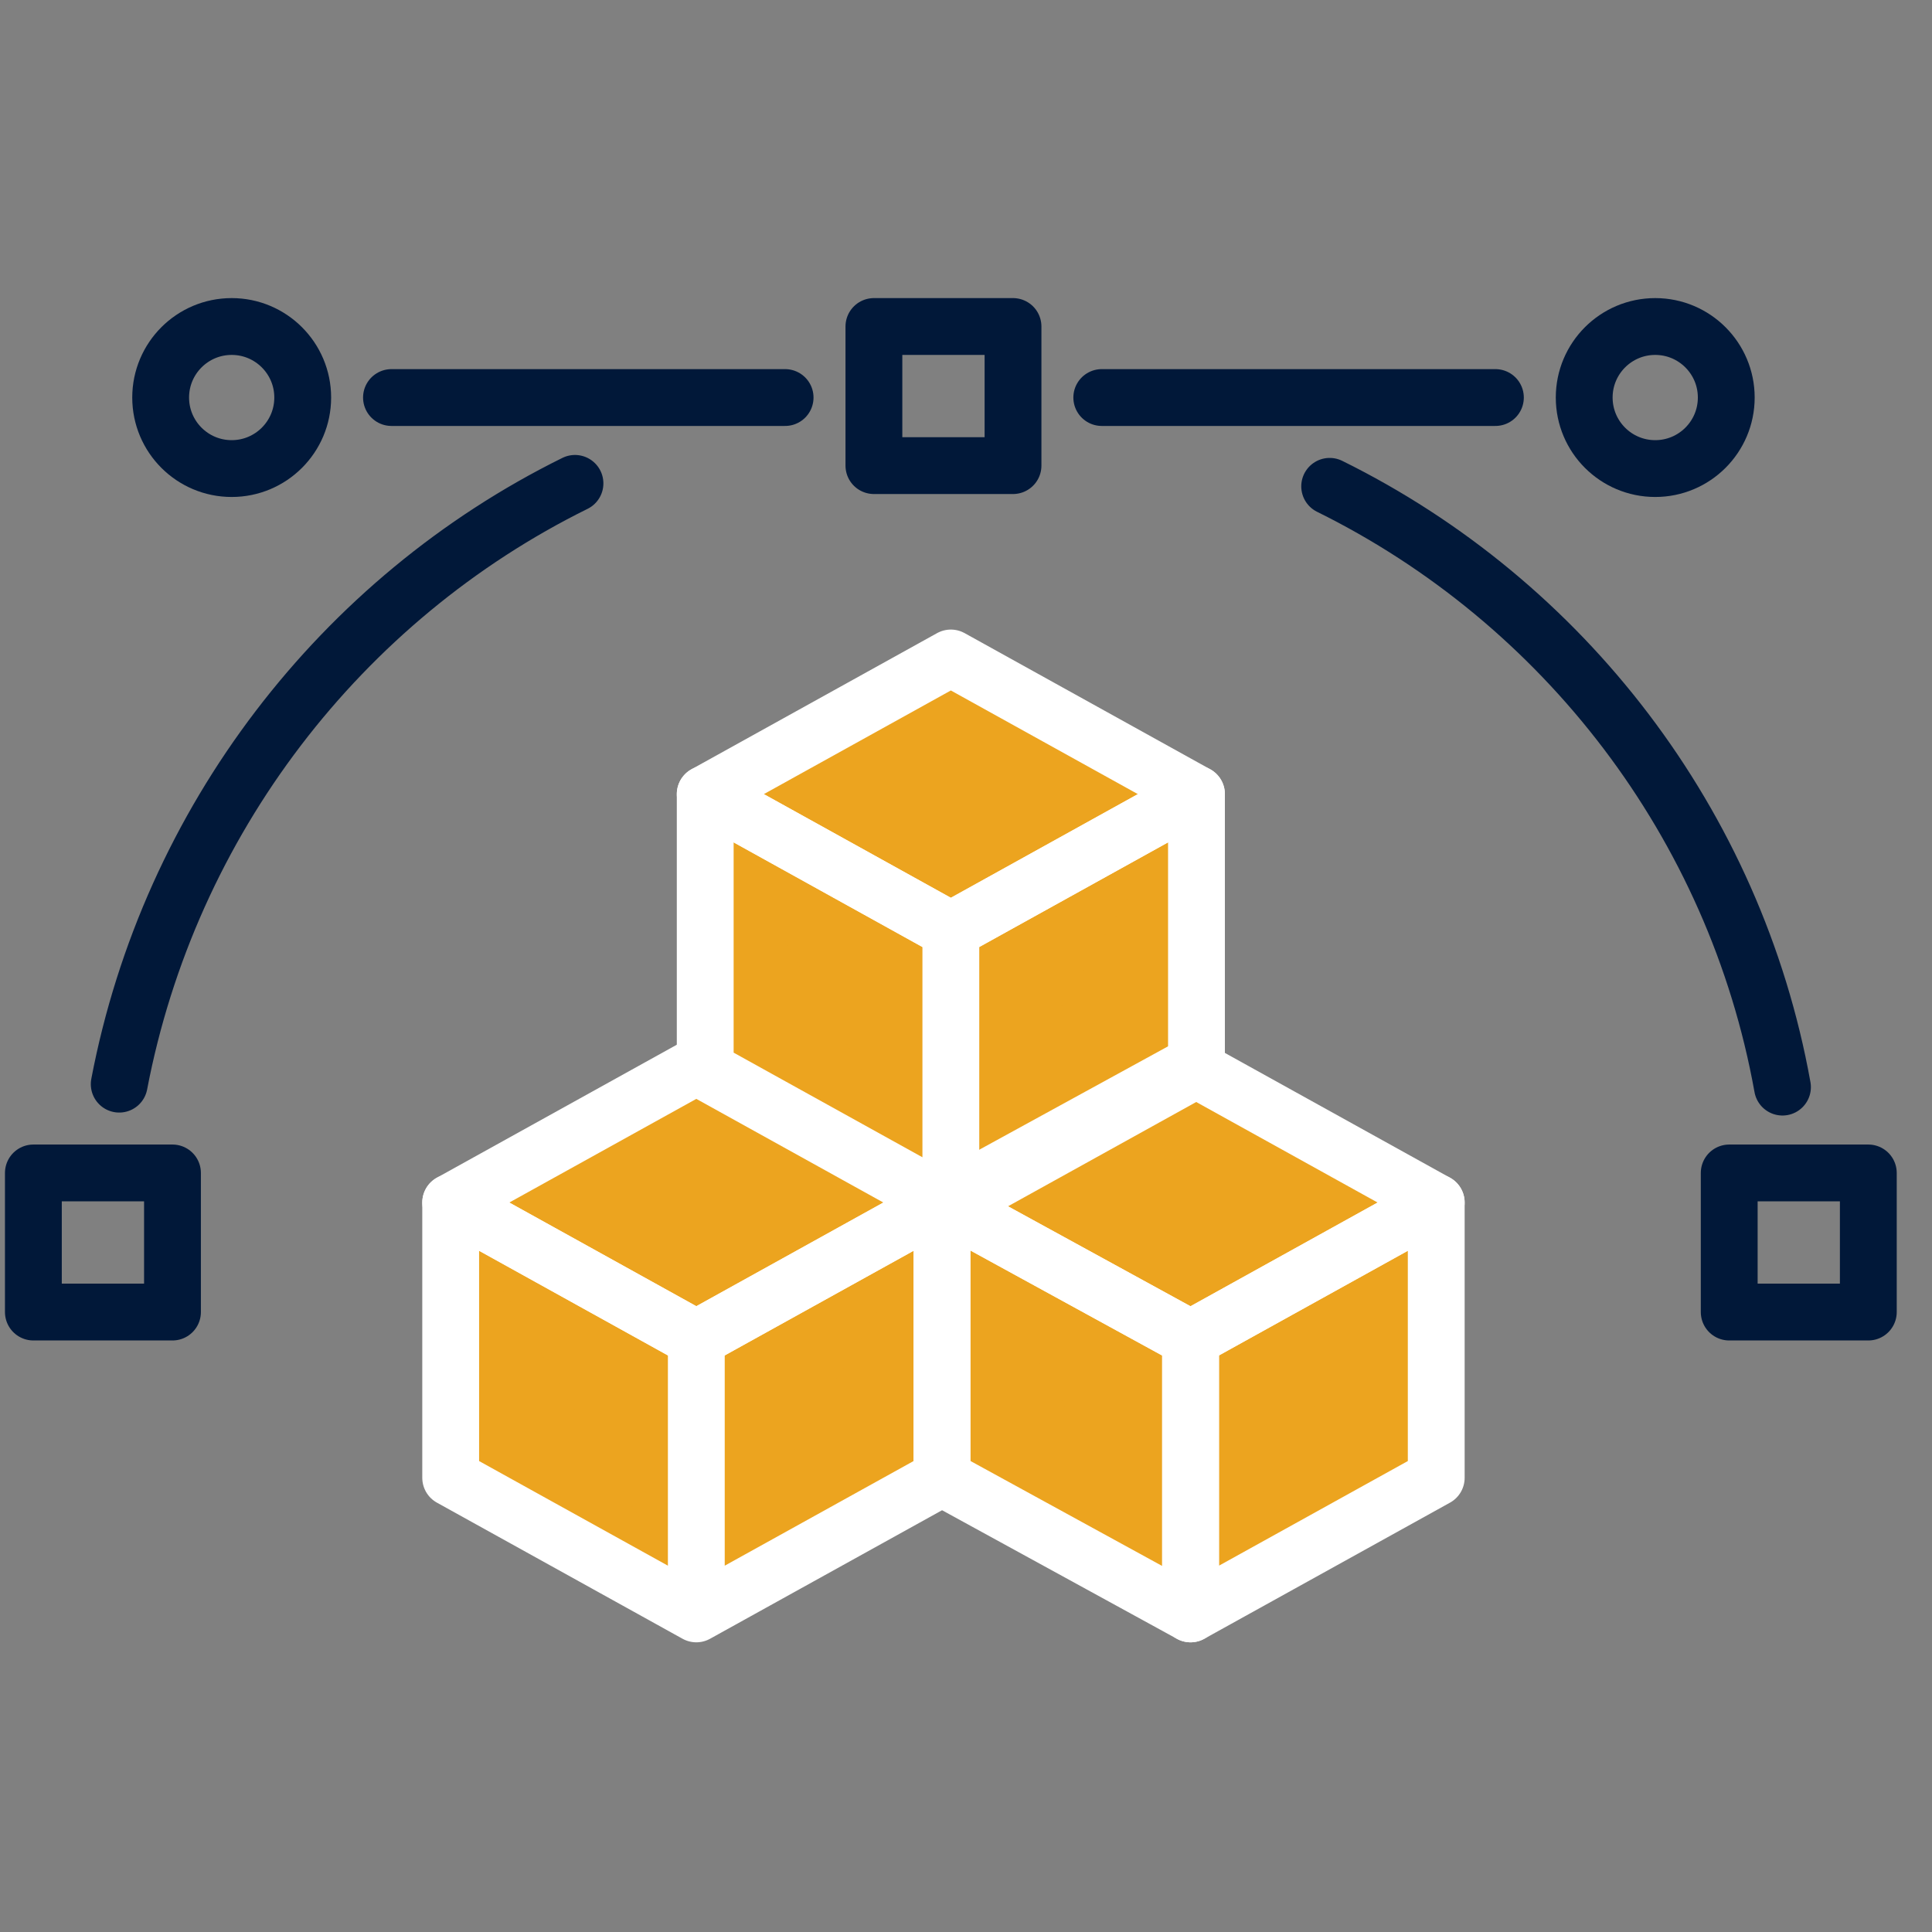<svg width="51" height="51" viewBox="0 0 51 51" fill="none" xmlns="http://www.w3.org/2000/svg">
<rect x="0" y="0" width="51" height="51" fill="#808080" stroke="none"/>
<g clip-path="url(#clip0_14_6929)">
<path d="M24.866 17.369L18.381 20.963L24.866 24.557L31.428 20.963L24.866 17.369Z" fill="#ECA41F"/>
<path d="M24.866 17.369L18.381 20.963H31.428L24.866 17.369Z" fill="#ECA41F"/>
<path d="M31.428 20.963V28.15L24.866 31.744V24.557L31.428 20.963Z" fill="#ECA41F"/>
<path d="M31.428 20.963V28.15L24.866 31.744L31.428 20.963Z" fill="#ECA41F"/>
<path d="M24.866 31.744V24.557L18.381 20.963V28.15L24.866 31.744Z" fill="#ECA41F"/>
<path d="M24.866 31.744L18.381 20.963V28.15L24.866 31.744Z" fill="#ECA41F"/>
<path d="M31.428 28.15L24.866 31.744L31.428 35.338L37.913 31.744L31.428 28.15Z" fill="#ECA41F"/>
<path d="M31.428 28.15L24.866 31.744H37.913L31.428 28.15Z" fill="#ECA41F"/>
<path d="M37.913 31.744V39.01L31.428 42.603V35.338L37.913 31.744Z" fill="#ECA41F"/>
<path d="M37.913 31.744V39.01L31.428 42.603L37.913 31.744Z" fill="#ECA41F"/>
<path d="M31.428 42.603V35.338L24.866 31.744V39.01L31.428 42.603Z" fill="#ECA41F"/>
<path d="M31.428 42.603L24.866 31.744V39.01L31.428 42.603Z" fill="#ECA41F"/>
<path d="M18.381 28.15L11.897 31.744L18.381 35.338L24.866 31.744L18.381 28.15Z" fill="#ECA41F"/>
<path d="M18.381 28.15L11.897 31.744H24.866L18.381 28.15Z" fill="#ECA41F"/>
<path d="M24.866 31.744V39.01L18.381 42.603V35.338L24.866 31.744Z" fill="#ECA41F"/>
<path d="M24.866 31.744V39.01L18.381 42.603L24.866 31.744Z" fill="#ECA41F"/>
<path d="M18.381 42.603V35.338L11.897 31.744V39.01L18.381 42.603Z" fill="#ECA41F"/>
<path d="M18.381 42.603L11.897 31.744V39.01L18.381 42.603Z" fill="#ECA41F"/>
<path d="M18.381 28.15L11.897 31.744L18.381 35.338L24.866 31.744L18.381 28.15Z" stroke="white" stroke-width="1.5" stroke-miterlimit="10" stroke-linecap="round" stroke-linejoin="round"/>
<path d="M25.1 17.369L18.616 20.963L25.1 24.557L31.584 20.963L25.1 17.369Z" stroke="white" stroke-width="1.5" stroke-miterlimit="10" stroke-linecap="round" stroke-linejoin="round"/>
<path d="M18.381 42.603L24.866 39.01V31.744L18.381 35.338M18.381 42.603V35.338M18.381 42.603L11.897 39.01V31.744L18.381 35.338" stroke="white" stroke-width="1.5" stroke-miterlimit="10" stroke-linecap="round" stroke-linejoin="round"/>
<path d="M25.1 31.822L31.584 28.229V20.963L25.1 24.557M25.1 31.822V24.557M25.1 31.822L18.616 28.229V20.963L25.1 24.557" stroke="white" stroke-width="1.5" stroke-miterlimit="10" stroke-linecap="round" stroke-linejoin="round"/>
<path d="M31.428 28.15L24.866 31.744L31.428 35.338L37.913 31.744L31.428 28.15Z" stroke="white" stroke-width="1.5" stroke-miterlimit="10" stroke-linecap="round" stroke-linejoin="round"/>
<path d="M37.913 31.744V39.01L31.428 42.603V35.338L37.913 31.744Z" stroke="white" stroke-width="1.5" stroke-miterlimit="10" stroke-linecap="round" stroke-linejoin="round"/>
<path d="M24.866 31.744V39.01L31.428 42.603V35.338L24.866 31.744Z" stroke="white" stroke-width="1.5" stroke-miterlimit="10" stroke-linecap="round" stroke-linejoin="round"/>
<path d="M35.1 12.838C41.272 15.885 45.803 21.744 47.053 28.697M3.147 28.619C4.475 21.666 9.006 15.807 15.178 12.76M23.069 8.619H26.741V12.291H23.069V8.619ZM45.647 30.963H49.319V34.635H45.647V30.963ZM0.881 30.963H4.553V34.635H0.881V30.963Z" stroke="#011839" stroke-width="1.5" stroke-miterlimit="10" stroke-linecap="round" stroke-linejoin="round"/>
<path d="M43.694 12.369C44.729 12.369 45.569 11.53 45.569 10.494C45.569 9.459 44.729 8.619 43.694 8.619C42.658 8.619 41.819 9.459 41.819 10.494C41.819 11.53 42.658 12.369 43.694 12.369Z" stroke="#011839" stroke-width="1.5" stroke-miterlimit="10" stroke-linecap="round" stroke-linejoin="round"/>
<path d="M29.084 10.494H39.475" stroke="#011839" stroke-width="1.5" stroke-miterlimit="10" stroke-linecap="round" stroke-linejoin="round"/>
<path d="M6.116 12.369C7.151 12.369 7.991 11.53 7.991 10.494C7.991 9.459 7.151 8.619 6.116 8.619C5.08 8.619 4.241 9.459 4.241 10.494C4.241 11.53 5.08 12.369 6.116 12.369Z" stroke="#011839" stroke-width="1.5" stroke-miterlimit="10" stroke-linecap="round" stroke-linejoin="round"/>
<path d="M20.725 10.494H10.334" stroke="#011839" stroke-width="1.5" stroke-miterlimit="10" stroke-linecap="round" stroke-linejoin="round"/>
</g>
<defs>
<clipPath id="clip0_14_6929">
<rect width="50" height="50" fill="white" transform="translate(0.1 0.572)"/>
</clipPath>
</defs>
</svg>
